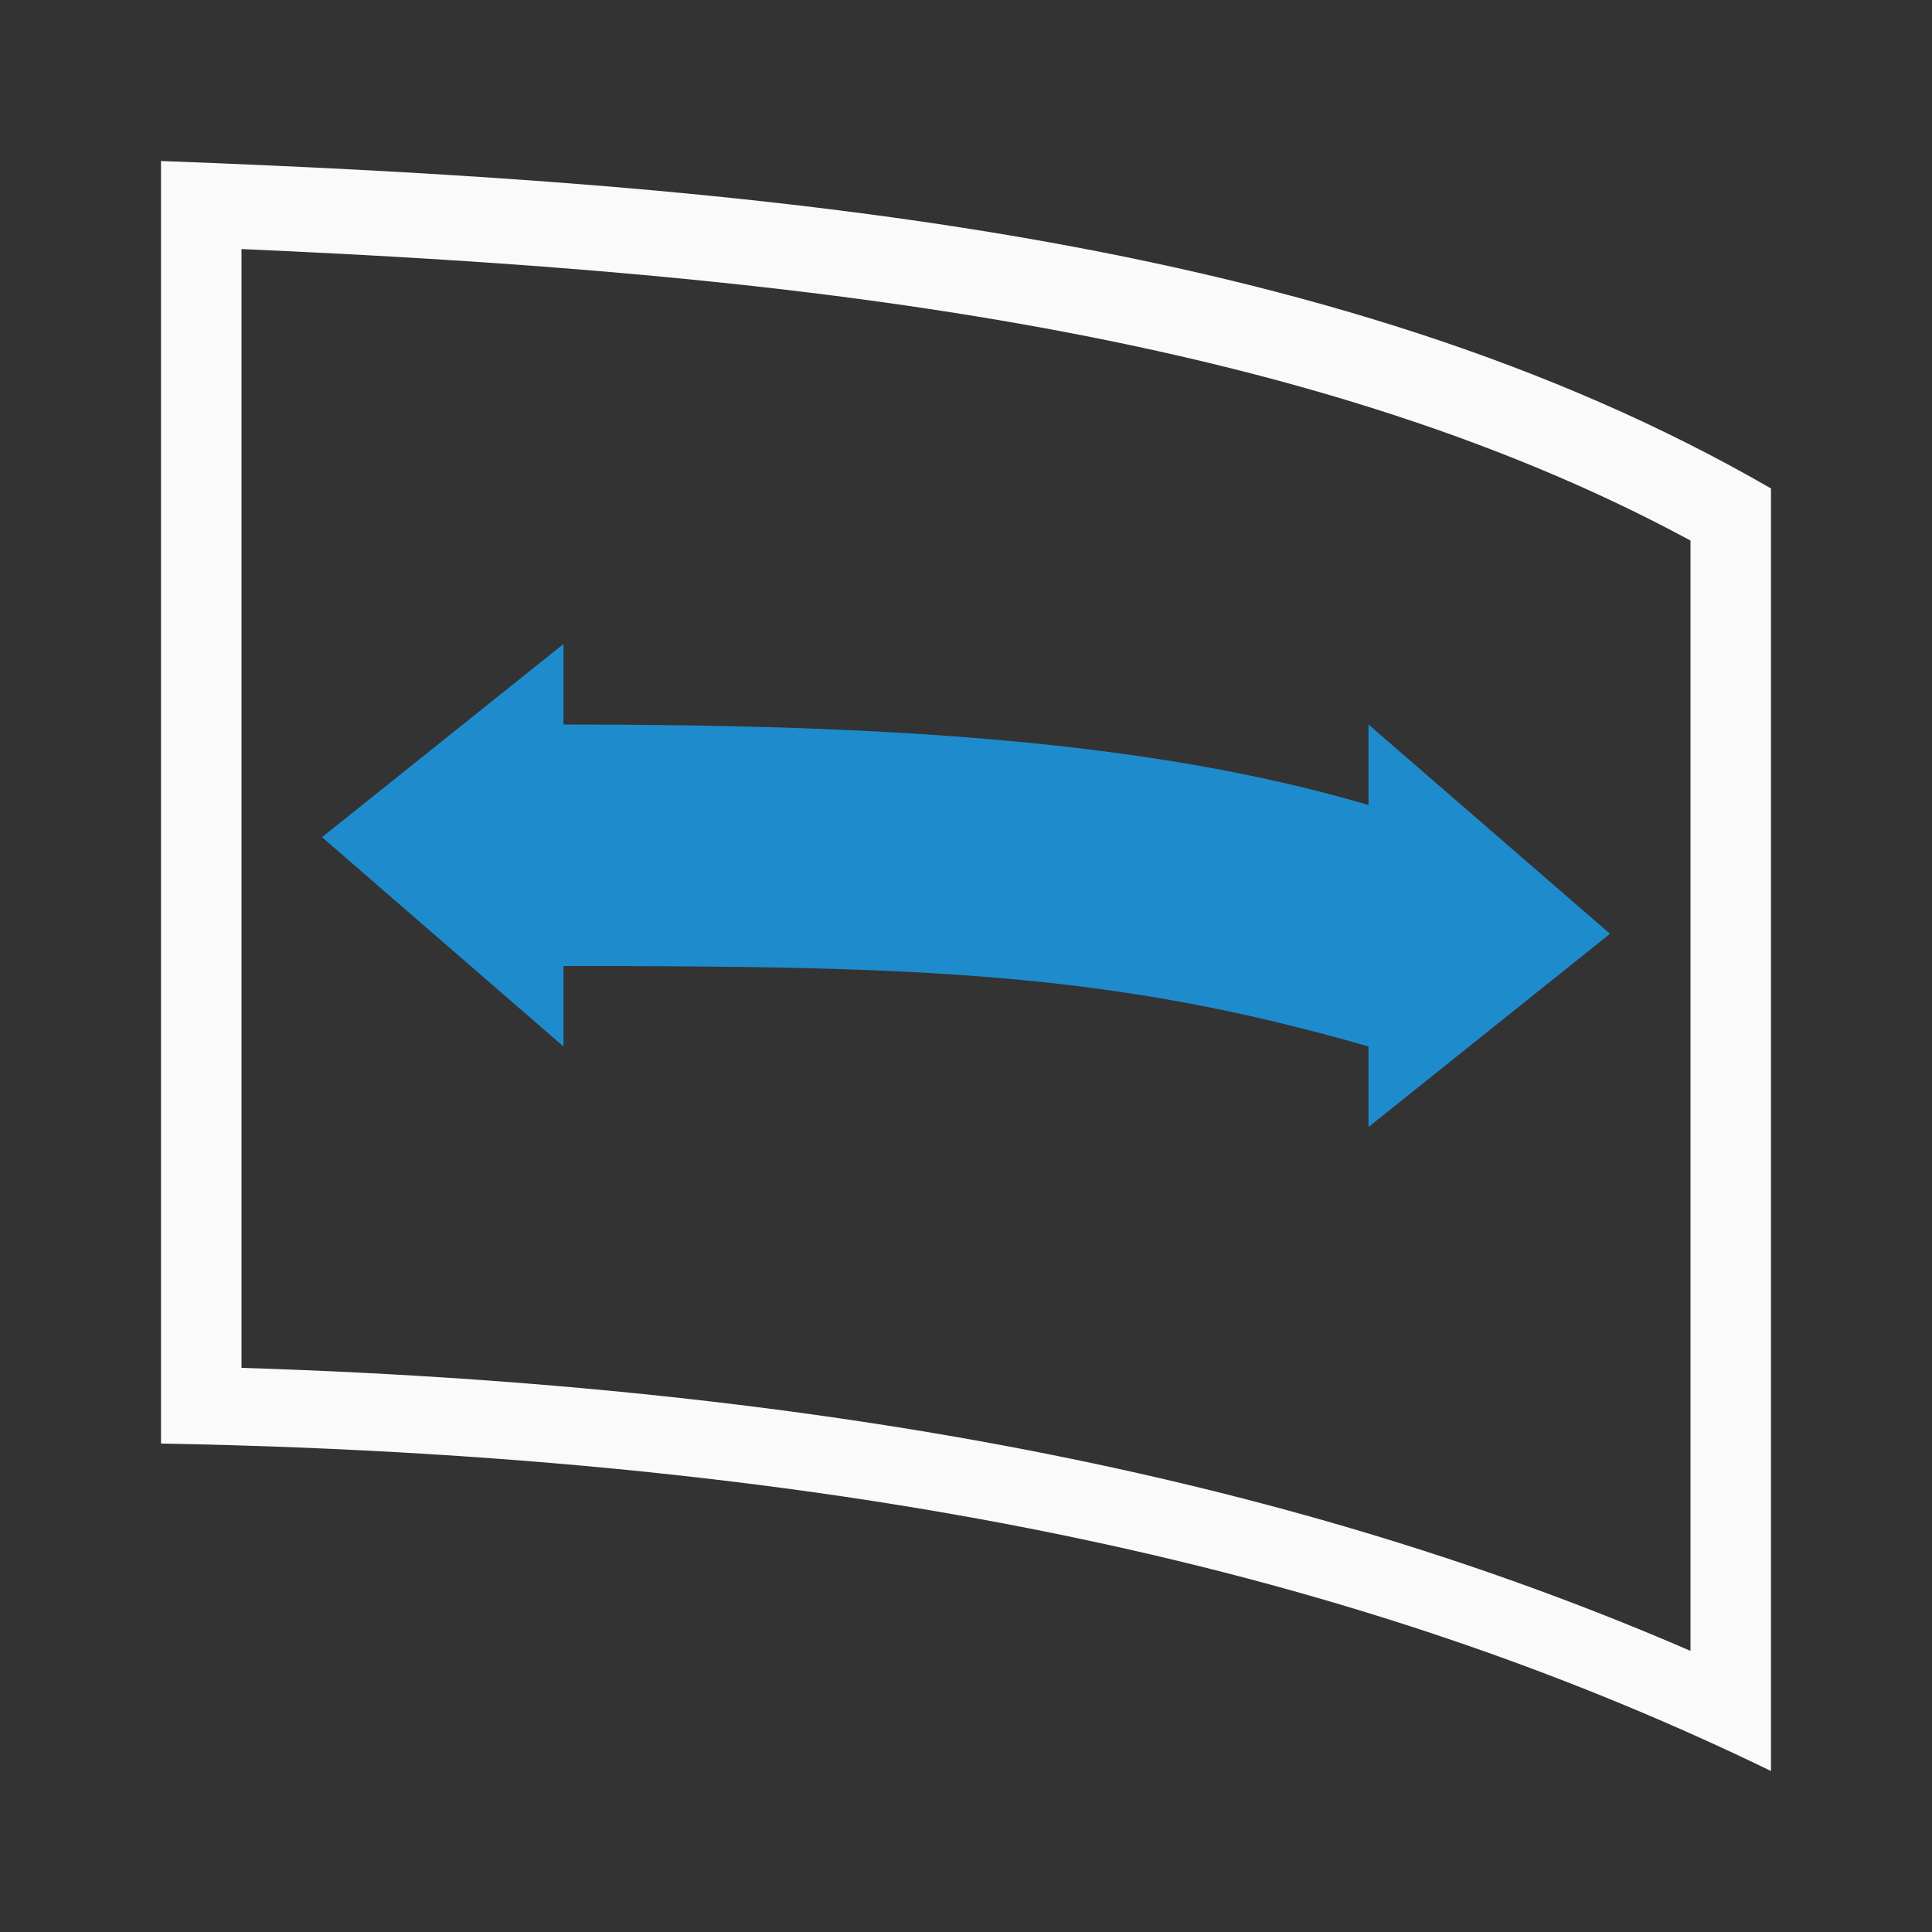 <svg viewBox="0 0 24 24" xmlns="http://www.w3.org/2000/svg"><rect x="0" y="0" width="24" height="24" fill="#333333" stroke="none"/><path d="m7 8-3 2.4 3 2.6v-1c4.423 0 6.789.073 10 1v1l3-2.4-3-2.6v1c-2.737-.805-6-1-10-1z" fill="#1e8bcd"/><path d="m2 2v15.932c9.264.172 15.329 1.802 20 4.068v-15.932c-5.454-3.155-12.607-3.789-20-4.068zm1 1.094c6.745.295 13.133.989 18 3.621v13.793c-4.424-1.916-10.049-3.267-18-3.516z" fill="#fafafa"/></svg>